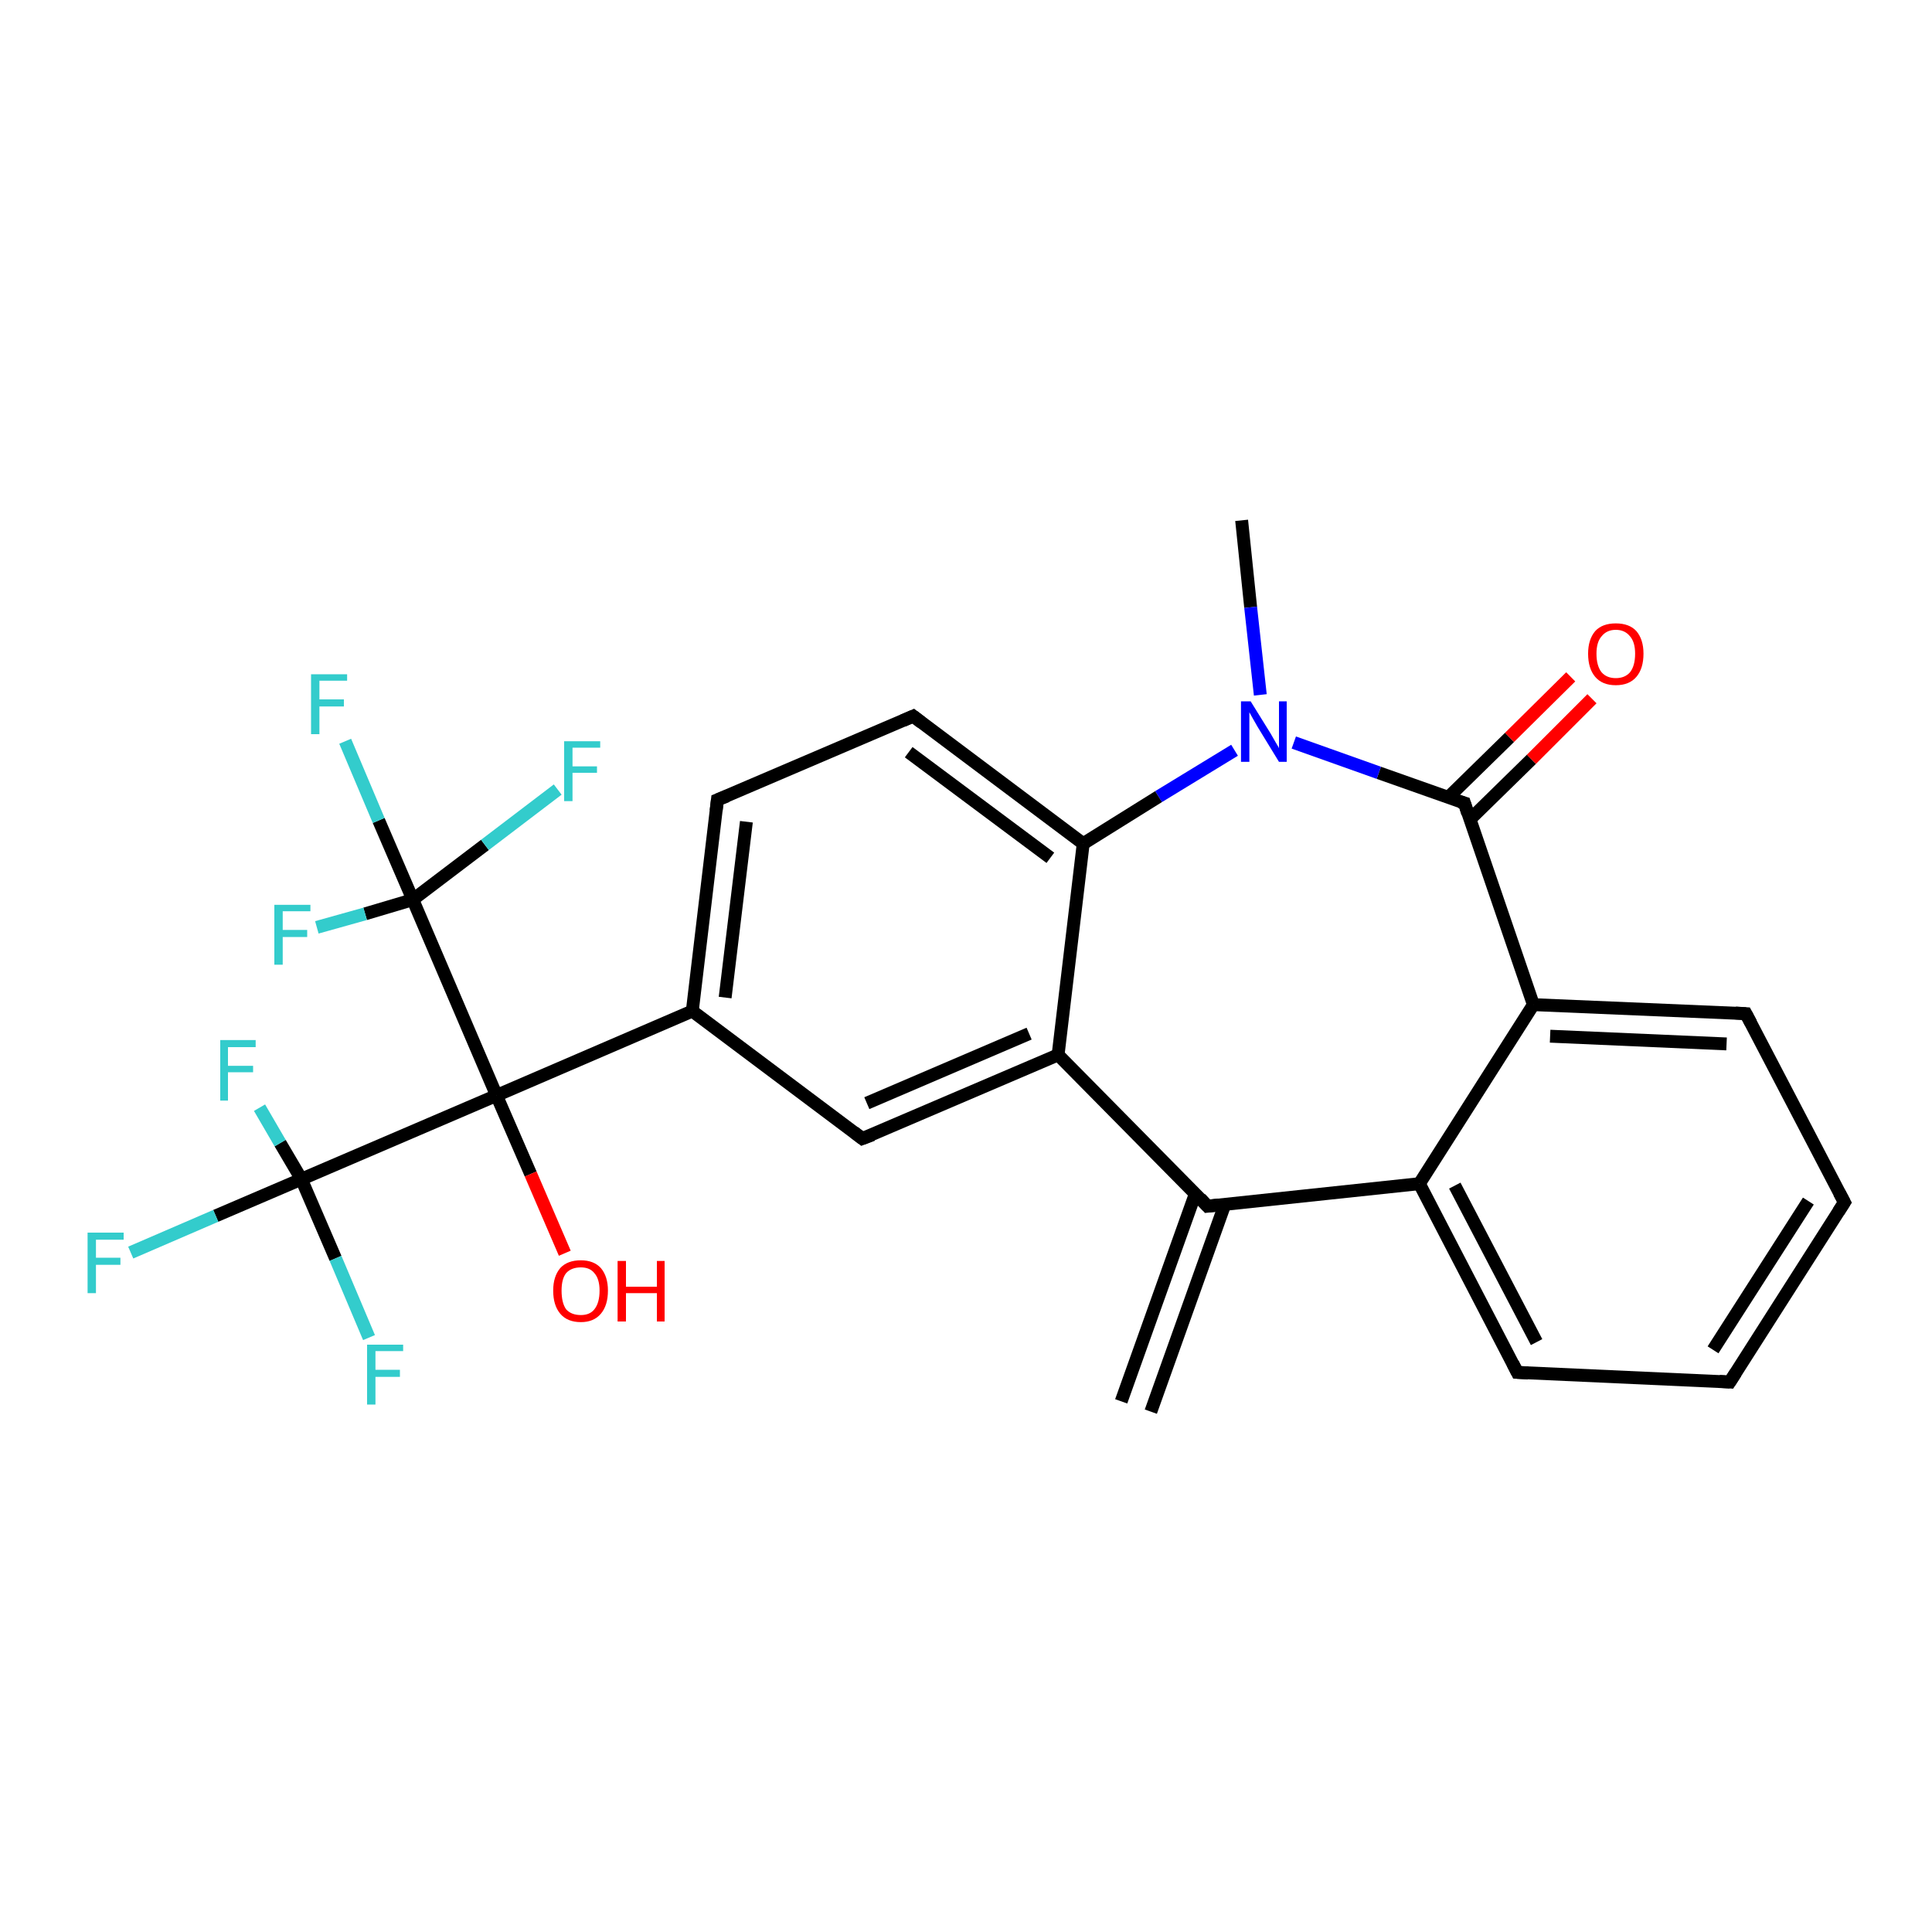 <?xml version='1.0' encoding='iso-8859-1'?>
<svg version='1.1' baseProfile='full'
              xmlns='http://www.w3.org/2000/svg'
                      xmlns:rdkit='http://www.rdkit.org/xml'
                      xmlns:xlink='http://www.w3.org/1999/xlink'
                  xml:space='preserve'
width='300px' height='300px' viewBox='0 0 300 300'>
<!-- END OF HEADER -->
<rect style='opacity:1.0;fill:#FFFFFF;stroke:none' width='300.0' height='300.0' x='0.0' y='0.0'> </rect>
<path class='bond-0 atom-0 atom-1' d='M 192.8,80.8 L 194.2,94.3' style='fill:none;fill-rule:evenodd;stroke:#000000;stroke-width:2.0px;stroke-linecap:butt;stroke-linejoin:miter;stroke-opacity:1' />
<path class='bond-0 atom-0 atom-1' d='M 194.2,94.3 L 195.7,107.9' style='fill:none;fill-rule:evenodd;stroke:#0000FF;stroke-width:2.0px;stroke-linecap:butt;stroke-linejoin:miter;stroke-opacity:1' />
<path class='bond-1 atom-1 atom-2' d='M 191.7,116.5 L 179.9,123.7' style='fill:none;fill-rule:evenodd;stroke:#0000FF;stroke-width:2.0px;stroke-linecap:butt;stroke-linejoin:miter;stroke-opacity:1' />
<path class='bond-1 atom-1 atom-2' d='M 179.9,123.7 L 168.2,131.0' style='fill:none;fill-rule:evenodd;stroke:#000000;stroke-width:2.0px;stroke-linecap:butt;stroke-linejoin:miter;stroke-opacity:1' />
<path class='bond-2 atom-2 atom-3' d='M 168.2,131.0 L 141.8,111.2' style='fill:none;fill-rule:evenodd;stroke:#000000;stroke-width:2.0px;stroke-linecap:butt;stroke-linejoin:miter;stroke-opacity:1' />
<path class='bond-2 atom-2 atom-3' d='M 163.1,133.2 L 141.1,116.8' style='fill:none;fill-rule:evenodd;stroke:#000000;stroke-width:2.0px;stroke-linecap:butt;stroke-linejoin:miter;stroke-opacity:1' />
<path class='bond-3 atom-3 atom-4' d='M 141.8,111.2 L 111.4,124.2' style='fill:none;fill-rule:evenodd;stroke:#000000;stroke-width:2.0px;stroke-linecap:butt;stroke-linejoin:miter;stroke-opacity:1' />
<path class='bond-4 atom-4 atom-5' d='M 111.4,124.2 L 107.5,157.0' style='fill:none;fill-rule:evenodd;stroke:#000000;stroke-width:2.0px;stroke-linecap:butt;stroke-linejoin:miter;stroke-opacity:1' />
<path class='bond-4 atom-4 atom-5' d='M 115.9,127.6 L 112.6,154.9' style='fill:none;fill-rule:evenodd;stroke:#000000;stroke-width:2.0px;stroke-linecap:butt;stroke-linejoin:miter;stroke-opacity:1' />
<path class='bond-5 atom-5 atom-6' d='M 107.5,157.0 L 133.9,176.8' style='fill:none;fill-rule:evenodd;stroke:#000000;stroke-width:2.0px;stroke-linecap:butt;stroke-linejoin:miter;stroke-opacity:1' />
<path class='bond-6 atom-6 atom-7' d='M 133.9,176.8 L 164.3,163.8' style='fill:none;fill-rule:evenodd;stroke:#000000;stroke-width:2.0px;stroke-linecap:butt;stroke-linejoin:miter;stroke-opacity:1' />
<path class='bond-6 atom-6 atom-7' d='M 134.6,171.3 L 159.8,160.5' style='fill:none;fill-rule:evenodd;stroke:#000000;stroke-width:2.0px;stroke-linecap:butt;stroke-linejoin:miter;stroke-opacity:1' />
<path class='bond-7 atom-7 atom-8' d='M 164.3,163.8 L 187.5,187.3' style='fill:none;fill-rule:evenodd;stroke:#000000;stroke-width:2.0px;stroke-linecap:butt;stroke-linejoin:miter;stroke-opacity:1' />
<path class='bond-8 atom-8 atom-9' d='M 185.6,185.4 L 174.1,217.6' style='fill:none;fill-rule:evenodd;stroke:#000000;stroke-width:2.0px;stroke-linecap:butt;stroke-linejoin:miter;stroke-opacity:1' />
<path class='bond-8 atom-8 atom-9' d='M 190.2,187.0 L 178.7,219.2' style='fill:none;fill-rule:evenodd;stroke:#000000;stroke-width:2.0px;stroke-linecap:butt;stroke-linejoin:miter;stroke-opacity:1' />
<path class='bond-9 atom-8 atom-10' d='M 187.5,187.3 L 220.4,183.8' style='fill:none;fill-rule:evenodd;stroke:#000000;stroke-width:2.0px;stroke-linecap:butt;stroke-linejoin:miter;stroke-opacity:1' />
<path class='bond-10 atom-10 atom-11' d='M 220.4,183.8 L 235.6,213.1' style='fill:none;fill-rule:evenodd;stroke:#000000;stroke-width:2.0px;stroke-linecap:butt;stroke-linejoin:miter;stroke-opacity:1' />
<path class='bond-10 atom-10 atom-11' d='M 225.9,184.1 L 238.6,208.4' style='fill:none;fill-rule:evenodd;stroke:#000000;stroke-width:2.0px;stroke-linecap:butt;stroke-linejoin:miter;stroke-opacity:1' />
<path class='bond-11 atom-11 atom-12' d='M 235.6,213.1 L 268.6,214.6' style='fill:none;fill-rule:evenodd;stroke:#000000;stroke-width:2.0px;stroke-linecap:butt;stroke-linejoin:miter;stroke-opacity:1' />
<path class='bond-12 atom-12 atom-13' d='M 268.6,214.6 L 286.4,186.7' style='fill:none;fill-rule:evenodd;stroke:#000000;stroke-width:2.0px;stroke-linecap:butt;stroke-linejoin:miter;stroke-opacity:1' />
<path class='bond-12 atom-12 atom-13' d='M 266.0,209.6 L 280.8,186.5' style='fill:none;fill-rule:evenodd;stroke:#000000;stroke-width:2.0px;stroke-linecap:butt;stroke-linejoin:miter;stroke-opacity:1' />
<path class='bond-13 atom-13 atom-14' d='M 286.4,186.7 L 271.1,157.4' style='fill:none;fill-rule:evenodd;stroke:#000000;stroke-width:2.0px;stroke-linecap:butt;stroke-linejoin:miter;stroke-opacity:1' />
<path class='bond-14 atom-14 atom-15' d='M 271.1,157.4 L 238.1,156.0' style='fill:none;fill-rule:evenodd;stroke:#000000;stroke-width:2.0px;stroke-linecap:butt;stroke-linejoin:miter;stroke-opacity:1' />
<path class='bond-14 atom-14 atom-15' d='M 268.1,162.1 L 240.7,160.9' style='fill:none;fill-rule:evenodd;stroke:#000000;stroke-width:2.0px;stroke-linecap:butt;stroke-linejoin:miter;stroke-opacity:1' />
<path class='bond-15 atom-15 atom-16' d='M 238.1,156.0 L 227.4,124.7' style='fill:none;fill-rule:evenodd;stroke:#000000;stroke-width:2.0px;stroke-linecap:butt;stroke-linejoin:miter;stroke-opacity:1' />
<path class='bond-16 atom-16 atom-17' d='M 228.3,127.2 L 237.8,117.9' style='fill:none;fill-rule:evenodd;stroke:#000000;stroke-width:2.0px;stroke-linecap:butt;stroke-linejoin:miter;stroke-opacity:1' />
<path class='bond-16 atom-16 atom-17' d='M 237.8,117.9 L 247.2,108.5' style='fill:none;fill-rule:evenodd;stroke:#FF0000;stroke-width:2.0px;stroke-linecap:butt;stroke-linejoin:miter;stroke-opacity:1' />
<path class='bond-16 atom-16 atom-17' d='M 224.9,123.8 L 234.4,114.5' style='fill:none;fill-rule:evenodd;stroke:#000000;stroke-width:2.0px;stroke-linecap:butt;stroke-linejoin:miter;stroke-opacity:1' />
<path class='bond-16 atom-16 atom-17' d='M 234.4,114.5 L 243.9,105.1' style='fill:none;fill-rule:evenodd;stroke:#FF0000;stroke-width:2.0px;stroke-linecap:butt;stroke-linejoin:miter;stroke-opacity:1' />
<path class='bond-17 atom-5 atom-18' d='M 107.5,157.0 L 77.1,170.1' style='fill:none;fill-rule:evenodd;stroke:#000000;stroke-width:2.0px;stroke-linecap:butt;stroke-linejoin:miter;stroke-opacity:1' />
<path class='bond-18 atom-18 atom-19' d='M 77.1,170.1 L 82.4,182.3' style='fill:none;fill-rule:evenodd;stroke:#000000;stroke-width:2.0px;stroke-linecap:butt;stroke-linejoin:miter;stroke-opacity:1' />
<path class='bond-18 atom-18 atom-19' d='M 82.4,182.3 L 87.7,194.6' style='fill:none;fill-rule:evenodd;stroke:#FF0000;stroke-width:2.0px;stroke-linecap:butt;stroke-linejoin:miter;stroke-opacity:1' />
<path class='bond-19 atom-18 atom-20' d='M 77.1,170.1 L 46.8,183.1' style='fill:none;fill-rule:evenodd;stroke:#000000;stroke-width:2.0px;stroke-linecap:butt;stroke-linejoin:miter;stroke-opacity:1' />
<path class='bond-20 atom-20 atom-21' d='M 46.8,183.1 L 33.5,188.8' style='fill:none;fill-rule:evenodd;stroke:#000000;stroke-width:2.0px;stroke-linecap:butt;stroke-linejoin:miter;stroke-opacity:1' />
<path class='bond-20 atom-20 atom-21' d='M 33.5,188.8 L 20.3,194.5' style='fill:none;fill-rule:evenodd;stroke:#33CCCC;stroke-width:2.0px;stroke-linecap:butt;stroke-linejoin:miter;stroke-opacity:1' />
<path class='bond-21 atom-20 atom-22' d='M 46.8,183.1 L 52.1,195.4' style='fill:none;fill-rule:evenodd;stroke:#000000;stroke-width:2.0px;stroke-linecap:butt;stroke-linejoin:miter;stroke-opacity:1' />
<path class='bond-21 atom-20 atom-22' d='M 52.1,195.4 L 57.3,207.7' style='fill:none;fill-rule:evenodd;stroke:#33CCCC;stroke-width:2.0px;stroke-linecap:butt;stroke-linejoin:miter;stroke-opacity:1' />
<path class='bond-22 atom-20 atom-23' d='M 46.8,183.1 L 43.5,177.5' style='fill:none;fill-rule:evenodd;stroke:#000000;stroke-width:2.0px;stroke-linecap:butt;stroke-linejoin:miter;stroke-opacity:1' />
<path class='bond-22 atom-20 atom-23' d='M 43.5,177.5 L 40.3,172.0' style='fill:none;fill-rule:evenodd;stroke:#33CCCC;stroke-width:2.0px;stroke-linecap:butt;stroke-linejoin:miter;stroke-opacity:1' />
<path class='bond-23 atom-18 atom-24' d='M 77.1,170.1 L 64.1,139.7' style='fill:none;fill-rule:evenodd;stroke:#000000;stroke-width:2.0px;stroke-linecap:butt;stroke-linejoin:miter;stroke-opacity:1' />
<path class='bond-24 atom-24 atom-25' d='M 64.1,139.7 L 58.8,127.4' style='fill:none;fill-rule:evenodd;stroke:#000000;stroke-width:2.0px;stroke-linecap:butt;stroke-linejoin:miter;stroke-opacity:1' />
<path class='bond-24 atom-24 atom-25' d='M 58.8,127.4 L 53.6,115.1' style='fill:none;fill-rule:evenodd;stroke:#33CCCC;stroke-width:2.0px;stroke-linecap:butt;stroke-linejoin:miter;stroke-opacity:1' />
<path class='bond-25 atom-24 atom-26' d='M 64.1,139.7 L 56.7,141.9' style='fill:none;fill-rule:evenodd;stroke:#000000;stroke-width:2.0px;stroke-linecap:butt;stroke-linejoin:miter;stroke-opacity:1' />
<path class='bond-25 atom-24 atom-26' d='M 56.7,141.9 L 49.2,144.0' style='fill:none;fill-rule:evenodd;stroke:#33CCCC;stroke-width:2.0px;stroke-linecap:butt;stroke-linejoin:miter;stroke-opacity:1' />
<path class='bond-26 atom-24 atom-27' d='M 64.1,139.7 L 75.3,131.2' style='fill:none;fill-rule:evenodd;stroke:#000000;stroke-width:2.0px;stroke-linecap:butt;stroke-linejoin:miter;stroke-opacity:1' />
<path class='bond-26 atom-24 atom-27' d='M 75.3,131.2 L 86.6,122.6' style='fill:none;fill-rule:evenodd;stroke:#33CCCC;stroke-width:2.0px;stroke-linecap:butt;stroke-linejoin:miter;stroke-opacity:1' />
<path class='bond-27 atom-16 atom-1' d='M 227.4,124.7 L 214.1,120.0' style='fill:none;fill-rule:evenodd;stroke:#000000;stroke-width:2.0px;stroke-linecap:butt;stroke-linejoin:miter;stroke-opacity:1' />
<path class='bond-27 atom-16 atom-1' d='M 214.1,120.0 L 200.9,115.3' style='fill:none;fill-rule:evenodd;stroke:#0000FF;stroke-width:2.0px;stroke-linecap:butt;stroke-linejoin:miter;stroke-opacity:1' />
<path class='bond-28 atom-7 atom-2' d='M 164.3,163.8 L 168.2,131.0' style='fill:none;fill-rule:evenodd;stroke:#000000;stroke-width:2.0px;stroke-linecap:butt;stroke-linejoin:miter;stroke-opacity:1' />
<path class='bond-29 atom-15 atom-10' d='M 238.1,156.0 L 220.4,183.8' style='fill:none;fill-rule:evenodd;stroke:#000000;stroke-width:2.0px;stroke-linecap:butt;stroke-linejoin:miter;stroke-opacity:1' />
<path d='M 143.1,112.2 L 141.8,111.2 L 140.2,111.9' style='fill:none;stroke:#000000;stroke-width:2.0px;stroke-linecap:butt;stroke-linejoin:miter;stroke-opacity:1;' />
<path d='M 112.9,123.6 L 111.4,124.2 L 111.2,125.9' style='fill:none;stroke:#000000;stroke-width:2.0px;stroke-linecap:butt;stroke-linejoin:miter;stroke-opacity:1;' />
<path d='M 132.6,175.8 L 133.9,176.8 L 135.5,176.2' style='fill:none;stroke:#000000;stroke-width:2.0px;stroke-linecap:butt;stroke-linejoin:miter;stroke-opacity:1;' />
<path d='M 186.4,186.1 L 187.5,187.3 L 189.2,187.1' style='fill:none;stroke:#000000;stroke-width:2.0px;stroke-linecap:butt;stroke-linejoin:miter;stroke-opacity:1;' />
<path d='M 234.9,211.7 L 235.6,213.1 L 237.3,213.2' style='fill:none;stroke:#000000;stroke-width:2.0px;stroke-linecap:butt;stroke-linejoin:miter;stroke-opacity:1;' />
<path d='M 267.0,214.5 L 268.6,214.6 L 269.5,213.2' style='fill:none;stroke:#000000;stroke-width:2.0px;stroke-linecap:butt;stroke-linejoin:miter;stroke-opacity:1;' />
<path d='M 285.5,188.1 L 286.4,186.7 L 285.6,185.2' style='fill:none;stroke:#000000;stroke-width:2.0px;stroke-linecap:butt;stroke-linejoin:miter;stroke-opacity:1;' />
<path d='M 271.9,158.9 L 271.1,157.4 L 269.5,157.3' style='fill:none;stroke:#000000;stroke-width:2.0px;stroke-linecap:butt;stroke-linejoin:miter;stroke-opacity:1;' />
<path d='M 227.9,126.3 L 227.4,124.7 L 226.7,124.5' style='fill:none;stroke:#000000;stroke-width:2.0px;stroke-linecap:butt;stroke-linejoin:miter;stroke-opacity:1;' />
<path class='atom-1' d='M 194.2 108.9
L 197.3 113.9
Q 197.6 114.4, 198.1 115.3
Q 198.6 116.1, 198.6 116.2
L 198.6 108.9
L 199.8 108.9
L 199.8 118.3
L 198.6 118.3
L 195.3 112.9
Q 194.9 112.2, 194.5 111.5
Q 194.1 110.8, 194.0 110.6
L 194.0 118.3
L 192.7 118.3
L 192.7 108.9
L 194.2 108.9
' fill='#0000FF'/>
<path class='atom-17' d='M 246.6 101.5
Q 246.6 99.3, 247.7 98.0
Q 248.8 96.8, 250.9 96.8
Q 253.0 96.8, 254.1 98.0
Q 255.2 99.3, 255.2 101.5
Q 255.2 103.8, 254.1 105.1
Q 253.0 106.4, 250.9 106.4
Q 248.8 106.4, 247.7 105.1
Q 246.6 103.8, 246.6 101.5
M 250.9 105.3
Q 252.3 105.3, 253.1 104.4
Q 253.9 103.4, 253.9 101.5
Q 253.9 99.7, 253.1 98.8
Q 252.3 97.8, 250.9 97.8
Q 249.5 97.8, 248.7 98.8
Q 247.9 99.7, 247.9 101.5
Q 247.9 103.4, 248.7 104.4
Q 249.5 105.3, 250.9 105.3
' fill='#FF0000'/>
<path class='atom-19' d='M 85.9 200.4
Q 85.9 198.2, 87.0 196.9
Q 88.1 195.7, 90.2 195.7
Q 92.2 195.7, 93.3 196.9
Q 94.4 198.2, 94.4 200.4
Q 94.4 202.7, 93.3 204.0
Q 92.2 205.3, 90.2 205.3
Q 88.1 205.3, 87.0 204.0
Q 85.9 202.7, 85.9 200.4
M 90.2 204.2
Q 91.6 204.2, 92.3 203.3
Q 93.1 202.3, 93.1 200.4
Q 93.1 198.6, 92.3 197.7
Q 91.6 196.8, 90.2 196.8
Q 88.7 196.8, 87.9 197.7
Q 87.2 198.6, 87.2 200.4
Q 87.2 202.3, 87.9 203.3
Q 88.7 204.2, 90.2 204.2
' fill='#FF0000'/>
<path class='atom-19' d='M 95.9 195.8
L 97.2 195.8
L 97.2 199.8
L 102.0 199.8
L 102.0 195.8
L 103.2 195.8
L 103.2 205.2
L 102.0 205.2
L 102.0 200.8
L 97.2 200.8
L 97.2 205.2
L 95.9 205.2
L 95.9 195.8
' fill='#FF0000'/>
<path class='atom-21' d='M 13.6 191.4
L 19.2 191.4
L 19.2 192.5
L 14.9 192.5
L 14.9 195.3
L 18.7 195.3
L 18.7 196.4
L 14.9 196.4
L 14.9 200.8
L 13.6 200.8
L 13.6 191.4
' fill='#33CCCC'/>
<path class='atom-22' d='M 57.0 208.8
L 62.6 208.8
L 62.6 209.8
L 58.3 209.8
L 58.3 212.7
L 62.1 212.7
L 62.1 213.8
L 58.3 213.8
L 58.3 218.1
L 57.0 218.1
L 57.0 208.8
' fill='#33CCCC'/>
<path class='atom-23' d='M 34.2 161.5
L 39.7 161.5
L 39.7 162.6
L 35.4 162.6
L 35.4 165.5
L 39.3 165.5
L 39.3 166.5
L 35.4 166.5
L 35.4 170.9
L 34.2 170.9
L 34.2 161.5
' fill='#33CCCC'/>
<path class='atom-25' d='M 48.3 104.7
L 53.9 104.7
L 53.9 105.7
L 49.6 105.7
L 49.6 108.6
L 53.4 108.6
L 53.4 109.7
L 49.6 109.7
L 49.6 114.0
L 48.3 114.0
L 48.3 104.7
' fill='#33CCCC'/>
<path class='atom-26' d='M 42.6 140.5
L 48.2 140.5
L 48.2 141.5
L 43.9 141.5
L 43.9 144.4
L 47.7 144.4
L 47.7 145.5
L 43.9 145.5
L 43.9 149.8
L 42.6 149.8
L 42.6 140.5
' fill='#33CCCC'/>
<path class='atom-27' d='M 87.6 115.1
L 93.2 115.1
L 93.2 116.1
L 88.9 116.1
L 88.9 119.0
L 92.7 119.0
L 92.7 120.0
L 88.9 120.0
L 88.9 124.4
L 87.6 124.4
L 87.6 115.1
' fill='#33CCCC'/>
</svg>
